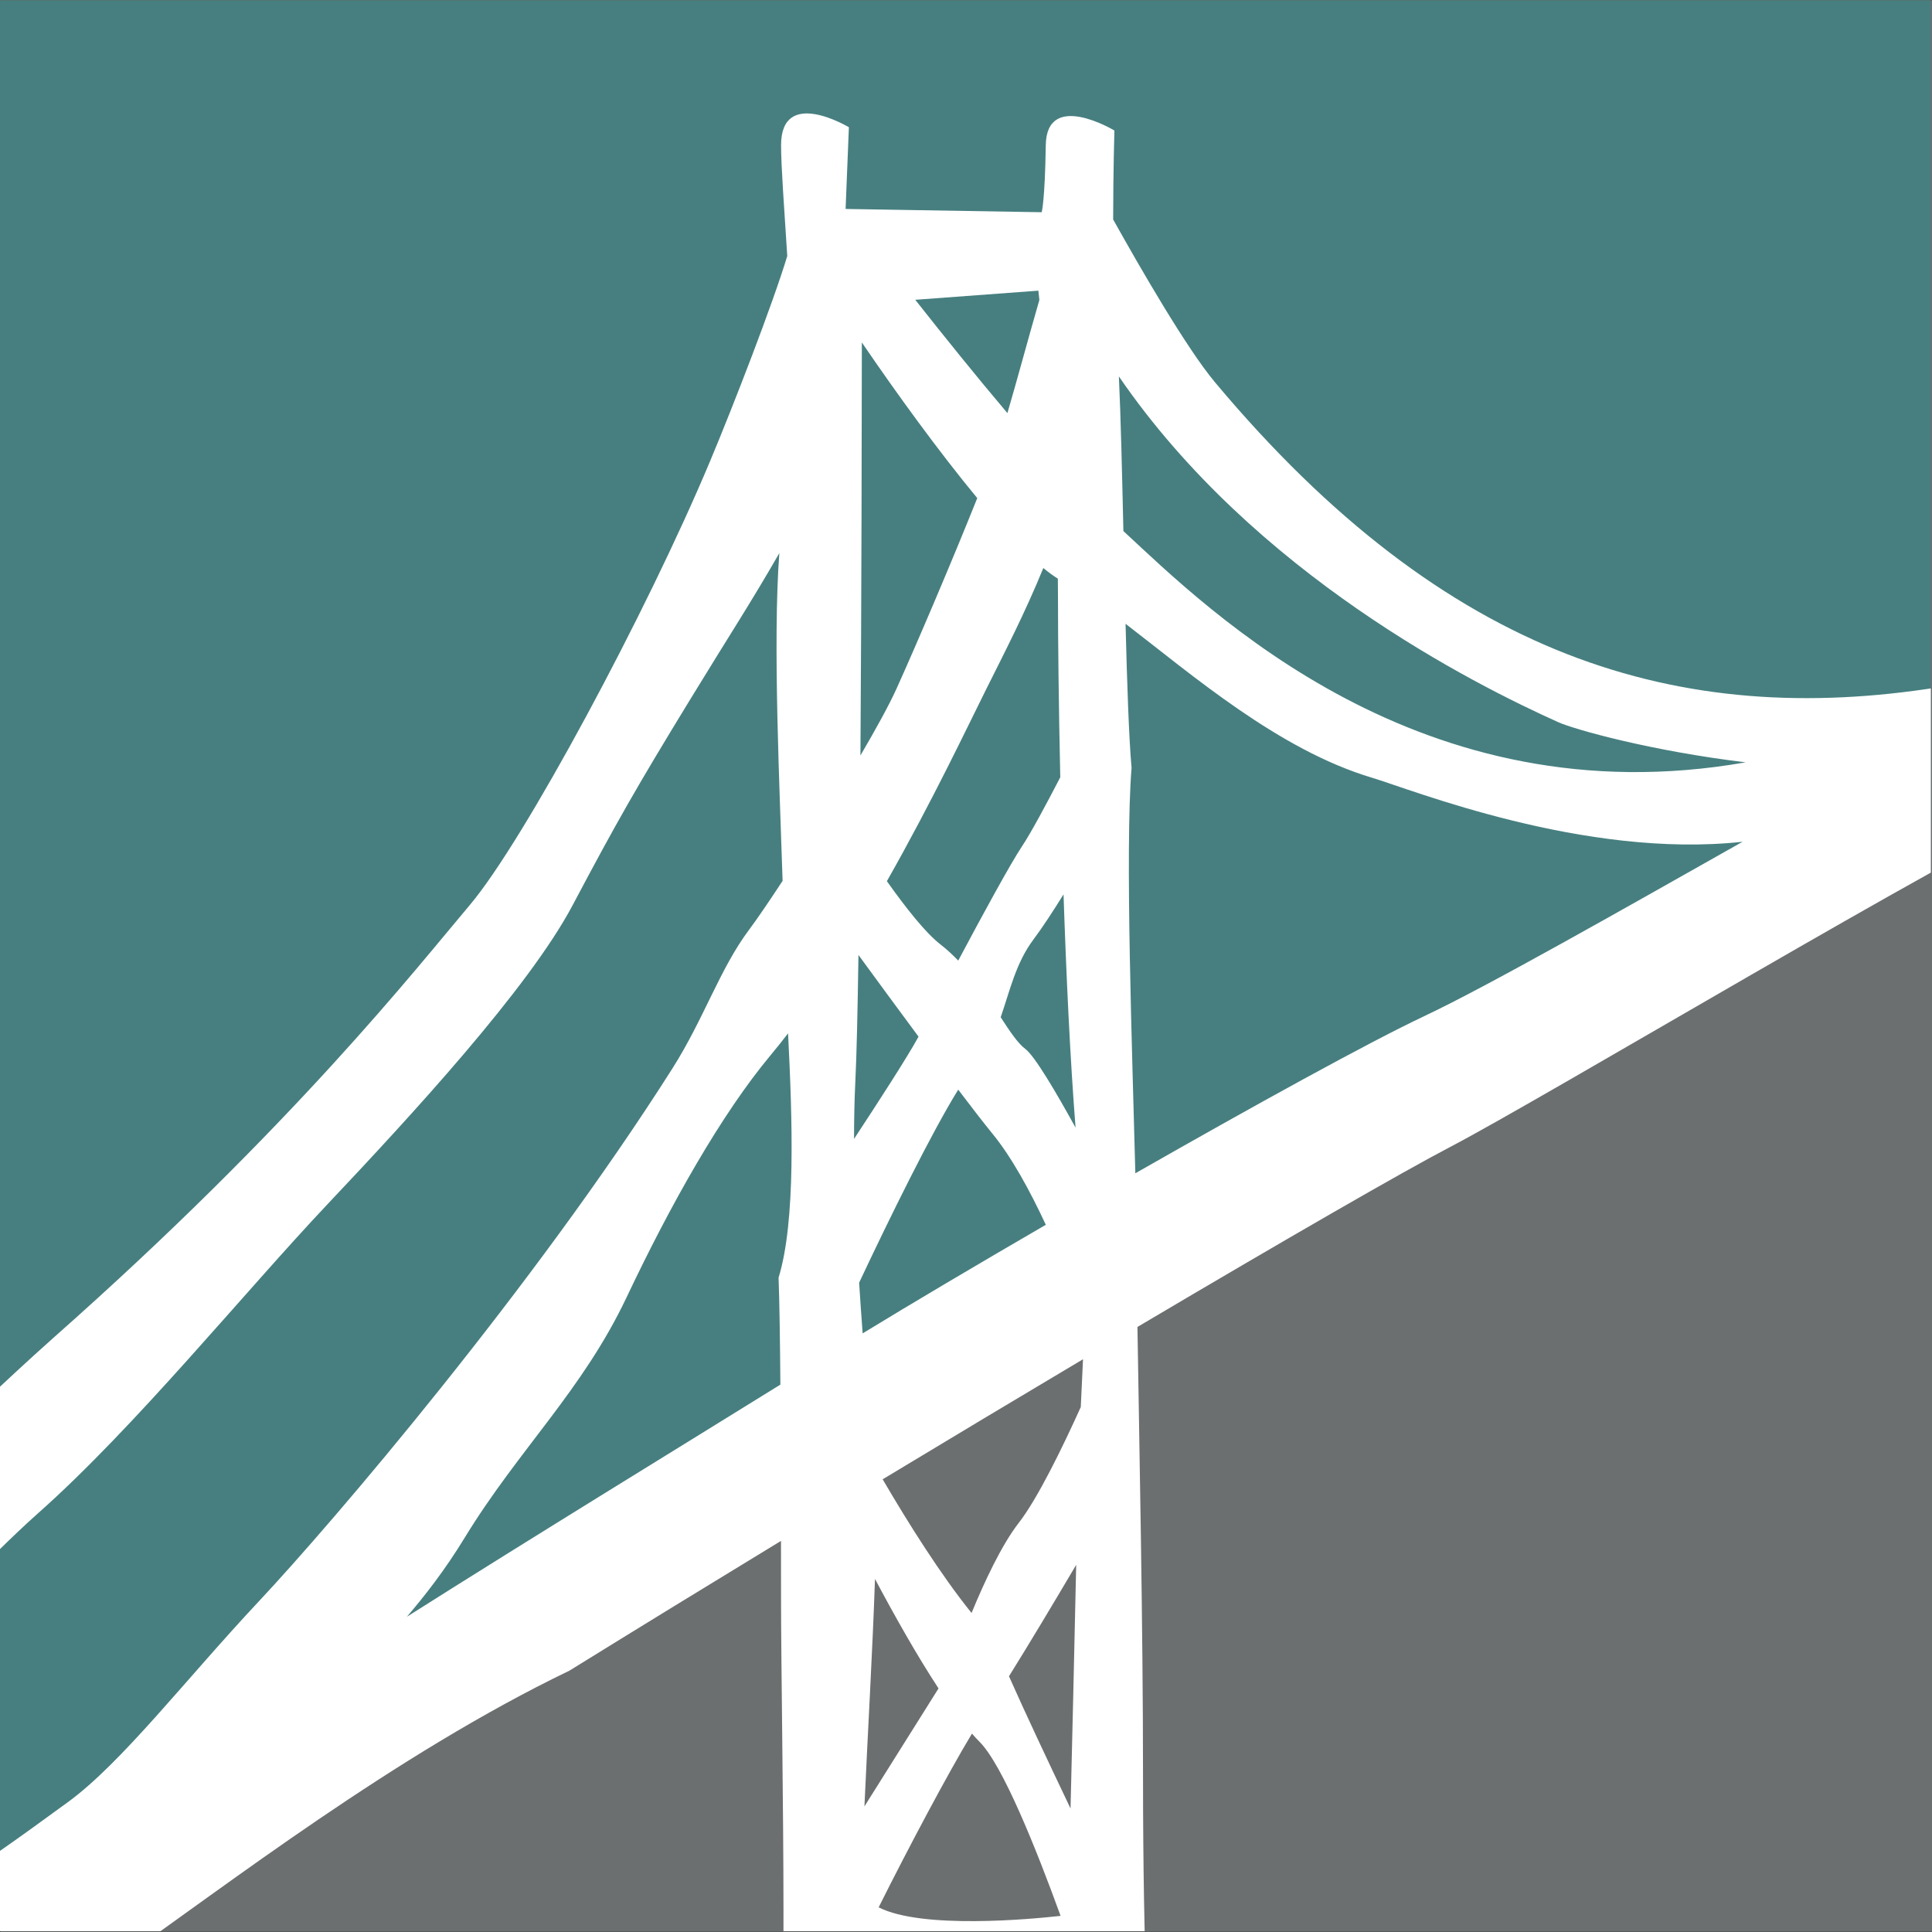 <?xml version="1.0" encoding="UTF-8"?><svg id="Layer_1" xmlns="http://www.w3.org/2000/svg" xmlns:xlink="http://www.w3.org/1999/xlink" viewBox="0 0 1200 1200"><rect x="0" y="0" width="1200" height="1200" fill="#333333" stroke="none"/><defs><style>.cls-1{fill:none;}.cls-2{clip-path:url(#clippath);}.cls-3{fill:#fff;}.cls-4{fill:#6c6f70;}.cls-5{fill:#477f80;}.cls-6{clip-path:url(#clippath-1);}</style><clipPath id="clippath"><rect class="cls-1" x="0" y=".23" width="1199.27" height="1199.27"/></clipPath><clipPath id="clippath-1"><rect class="cls-1" x="-.39" y="1444.54" width="1199.96" height="1199.96"/></clipPath></defs><rect class="cls-4" x=".34" y=".17" width="1199.66" height="1199.66"/><rect class="cls-4" x="0" y=".23" width="1199" height="1199"/><g class="cls-2"><path class="cls-5" d="M-196.84,1317.61s425.18-236.21,448.8-259.83c23.62-23.63,1094.44-629.9,1094.44-629.9l62.99-566.91L-31.49-99.66-196.84,1317.61Z"/><path class="cls-3" d="M1996.97,58.73c-14.93,8.15-138.16,66.28-247.62,119.51-.02-5.37-.04-9.51-.04-11.91,0-16.24-2.03-87.29,0-125.87,2.03-38.57,2.03-103.53-2.03-127.89-1.98-11.84-3.46-36.63-4.01-61.78,57.19,49.52,170.37,107.45,229.54,113.8,63.75,6.85,75.53,15.45,115.58,18.14,21.29,1.44,42.94,1.77,64.8,1.03-76.28,35.76-139.87,66.06-156.22,74.97m-251.73-274.05c1.88-11.26,2.02-34.25,1.82-58.12,11.02,13.79,24.43,28.56,40.81,43.92,38.41,25.86,64.12,66.01,119.26,92.87,59.38,28.93,122.84,56.95,233.96,83.73-158.34,4.06-225.33-38.57-316.64-81.25-29.89-20.1-56.29-43.07-80.57-67.78,.35-5.31,.79-9.93,1.35-13.37m-33.11,329.84c-8.84-21.46-18.57-44.78-26.87-63.94,7.37-19.29,15-40.96,21.8-60.94,.44,22.82,1.43,47.26,3.67,63,1.9,13.33,2.01,37.39,1.39,61.88m-4.71,350.89c-8.51-23.37-17.38-46.75-24.99-64.77,.68-1.12,1.33-2.14,1.93-2.9,5.29-6.8,14.52-27.4,24.02-50.57,.93,27.49,.14,75.38-.95,118.24m-2.77,88.64l-79.65-3.62c10.72-29.27,27.23-77.64,40.85-112.56,.08,.14,.15,.33,.23,.47,6.35,13.29,23.84,64.97,38.77,110.31-.13,3.46-.2,5.41-.2,5.41m-85.21-230.15c9.71,22.27,21.1,51.53,30.59,75.59-.73,1.44-1.44,2.86-2.22,4.34l-31.09,70.29c.8-44.08,1.83-100.53,2.72-150.22M1628.45-3.99c8.78,17.95,17.51,35.32,23.81,46.64-11.43,22.79-24.11,49.83-34.89,73.34,0-.82-.02-1.63-.02-2.44,0-23.15-1.98-57.52-2.55-88.06,4.54-9.56,9.1-19.38,13.64-29.47m-7.03-152.46c3.3-18.17,1.22-91.45,.34-137.8,11.51,17.58,26.84,39.3,46.2,63.39-8.92,28-18.9,56.92-20.19,68.61-1.47,13.24-11.34,45.4-23.67,79.63-1.33-3.12-2.63-6.19-3.92-9.23-.23-26.49-.9-52.85,1.24-64.6m70.66-169.87c-3.73,16.43-7.74,33.48-11.61,51.32-12.53-15.94-24.73-32.13-36.83-48.4,16.18-1.36,35.16-2.34,48.44-2.91m12.18,606.74c-5.49,10.68-11.68,22.54-17.88,34.09-10.67,19.85-15.8,35.17-21.83,51.32-7.74-12.7-17.83-33.26-27.17-53.34,22.22-10.44,44.78-21.15,66.87-32.06m-83.39-38.22c.34-19.89,.41-40.68,.19-44.61,13.1-35.92,29.79-78.46,40.96-95.21,2.89-4.33,6.33-11.13,10.08-19.51,11.05,28.58,25.72,71.56,36.47,103.77-.23,3.21-.46,7.23-.71,11.88-33.42,16.42-63.75,31.58-86.98,43.69m85.34-428.58c.08,6.81,.23,12.86,.46,17.76,1.56,32.06,.49,53.65,.11,87.45-8.16,18.43-25.05,60.59-39.68,93.02-.17-.26-.37-.6-.52-.81-3.43-4.8-12.62-24.76-23.29-49.09,19.45-46.25,38.37-97.98,55.2-156.81,2.53,2.81,5.09,5.63,7.71,8.48M1582.84-2.17c0,6.38-.02,12.21-.04,17.81-22.11,44.57-52.1,97.89-66.94,124.28-18.27,32.49-54.52,87.33-83.9,124.91-23.58,30.18-49.4,58.48-75.19,82.54,52.48-66.85,107.23-168.22,117.93-201.65,16.79-52.47,43.93-100.69,61.48-151.18,19.01-54.73,35.82-109.11,49.48-159.22-2.81,42.78-2.82,97.87-2.82,162.52m-2.03,121.8c0,44.94-3.83,103.66-5.37,148.38-22.8,14.78-89.57,49.41-160.54,85.04,20.97-23.14,41.31-48.69,50.83-59.14,13.59-14.92,40.18-58.76,57.74-91.04,16.94-31.16,36.66-68.12,57.82-109.69-.27,9.18-.47,17.36-.47,26.46m-883.06,210.2c-.82-36.41-1.66-71.43-2.8-96.05,84.22,122.96,220.74,191.29,272.8,214.71,10.32,4.65,57.85,17.92,116.49,24.99-202.1,35.43-332.94-93.9-386.49-143.66m186.76,301.36c-33.99,16-105.9,55.63-179.34,97.55-1.86-73.73-6.49-200.54-2.35-251.83-1.66-18.75-2.78-52.19-3.73-89.48,41.38,31.77,95.2,78.32,152.93,95.57,24.53,7.32,132.16,50.63,230.33,39.81-74.5,42.06-158.4,89.81-197.85,108.37m-213.22,242.76c-11.48,25.39-26.82,56.87-38.5,71.9-10.67,13.72-21.34,36.58-29.34,56.01-19.06-23.65-39.07-55.41-55.22-83.04,43.11-26.02,85.13-51.19,124.45-74.57-.46,9.65-.94,19.58-1.39,29.7m-6.36,249.34c-13.73-28.76-28.36-59.84-38.24-82.13,12.37-19.8,28.06-46.04,41.75-69.21-1.22,57.17-2.53,111.34-3.51,151.34m-119.19,61.38c18.56-37.1,42.92-83,57.96-107.9,1.6,1.83,3.18,3.56,4.72,5.1,14.33,14.33,35.12,66.22,50.33,108.11-18.02,2.02-86.08,8.46-113.01-5.31m-2.26-203.94c12.43,23.37,26.27,47.89,39.46,67.97l-46.03,73.29c1.93-43.06,5.08-97.47,6.56-141.27m-9.84-184.05c18.41-39.14,44.87-93.03,61.54-119.87,8.63,11.4,16.12,21.06,21.36,27.48,11.76,14.37,23.08,35.04,33.04,56.46-43.41,25.2-83.96,49.22-113.76,67.44-.77-10.2-1.51-20.75-2.19-31.51m-2.36-124.87c.79-15.82,1.43-43.84,1.94-78.66,11.38,15.57,24.55,33.53,37.32,50.74-6.85,12.58-25.44,41.3-40.06,63.51,0-12.37,.25-24.34,.8-35.6m4.05-459.09c21.53,31.61,47.72,67.69,71.68,96.68-15.32,38.38-38.43,92.57-50.35,118.81-4.44,9.78-12.54,24.51-22.21,41.05,.68-101.22,.84-209.56,.88-256.54m109.64-32.17s.23,2.08,.62,5.76c-7.52,26.06-14,50.42-19.86,70.29-19.13-22.58-39.51-47.91-57.24-70.38l76.49-5.67Zm3.07,172.27c3.24,2.68,6.25,4.9,9.02,6.6,.05,4.04,.09,8.04,.09,11.96,0,26.33,.43,66.36,1.42,111.43-8.73,16.86-18.23,34.56-23.75,42.84-7.2,10.8-24.65,42.83-39.62,71.01-3.44-3.56-7.11-6.99-11.12-10.1-9-6.99-21.07-22.11-33.2-39.23,28.36-49.95,50.59-97.03,61.63-119.11,11.46-22.94,24.23-47.65,35.54-75.4m20.01,347.58c-12.21-22.2-25.39-44.53-31.2-48.88-4.69-3.52-9.55-10.82-15.29-19.67,5.75-16.62,9.43-33.75,20.37-48.33,5.51-7.34,12.11-17.45,18.66-27.98,1.71,51.01,4.15,102.7,7.47,144.87m-184.46,93.21c.55,14.34,.9,38.95,1.12,66.41-57.57,35.75-154.44,95.04-231.98,144.18,11.23-13.19,23.39-28.61,35.97-49.2,33.5-54.8,73.08-91.35,100.49-149.21,27.4-57.85,58.87-113.68,89.32-150.22,3.68-4.42,7.35-9,10.97-13.72,2.69,53.09,4.88,116.73-5.9,151.76M2047.72-111.79c-46.7-18.46-140.08-51.76-188.79-97.44-40.37-37.84-89.06-104.91-111.52-136.05,1.66-24.72-2.17-66.95-2.17-66.95-3.04,0-13.57-3.05-17.76-4.57,0,0-16.75,.76-20.81,4.57-.86,13.12-2.79,26.66-5.25,40.6h-77.97l-2.03-36.54-6.61-1.01-19.79,2.67s-.22,9.76-.6,25.19c-5.88,45.17-53.25,271.26-73.35,316.58-21.46,48.37-46.42,136.22-80.33,202.65-55.85,109.42-135.62,225.04-236.84,288.97-160.17,25.41-305.17-17.3-449.3-189.5-17.48-20.89-46.02-70.28-63.2-101.06,.03-30.44,.78-55.25,.78-55.25,0,0-42.12-25.37-42.63,9.14-.51,34.51-2.53,41.61-2.53,41.61l-121.8-2.03,2.04-50.75s-42.12-25.37-42.12,11.17c0,12.96,1.92,38.77,3.84,68.83-8.93,29.56-33.44,92.86-48,127.57-39.58,94.39-115.71,235.99-149.21,275.57-33.49,39.59-109.62,137.03-258.65,268.82-67.04,59.83-90.96,90.59-159.08,139.11v109.72c79.4-67.5,115.57-109.74,149.76-140.06,59.81-53.02,127.89-137.03,179.66-191.84,51.76-54.81,124.85-133.98,152.25-185.75,27.41-51.76,39.59-73.07,73.08-127.89,25.33-41.45,36.74-58.55,55.28-90.75-4.22,55.15,.35,149.57,2.02,203.58-8.62,13.14-16.02,23.97-20.75,30.28-18.27,24.36-28,55.2-47.71,86.28-86.28,136-211.12,282.17-256.8,330.89-45.67,48.72-85.26,100.48-118.76,124.85-33.5,24.36-45.68,33.49-97.44,66.99-27.28,17.65-53.29,38.27-70.59,52.62v115.49c70.84-47.85,151.83-103.4,202.54-138.68,62.48-43.46,168.49-125.86,277.14-178.18,42.94-26.58,87.29-53.76,131.38-80.58,.02,13.92,.02,25.9,.02,34.44,0,40.6,1.52,130.94,1.52,195.9v60.89l227.37,24.36s-4.06-48.71-4.06-170.52c0-92.29-2.33-205.52-3.46-277.96,92.25-54.59,165.17-96.62,194.29-111.81,58.33-30.43,317.62-185.98,370.44-207.69,52.82-21.7,150.86-73.89,169.54-84.64,20.1-22.46,73.99-49.74,138.07-80.09,4.43,30.11,5.57,81.8,2,108.51-4.06,30.45-2.03,168.49-2.03,168.49,0,0,95.41,24.36,171.53,21.32,2.04-26.4-3.04-185.75-1.01-214.17,2.03-28.42-9.13-84.76-4.06-115.71,1.79-10.92,2.82-29.79,3.41-50.35,104.85-52.84,199.25-98.04,219.89-101.9,38.77-7.26,230.68-111.04,302.9-147.68V-102.05c-78.28,23.52-145.75,21.09-223.73-9.74"/></g><g class="cls-6"><path class="cls-3" d="M1106.8,1950.77c-9.84,5.47-19.46,10.89-28.86,16.27-15.99-54.35-27.93-97.78-28.09-106.85-.34-18.24-23.35-101.61-39.09-156.64,25.36-50.71,63.63-130.38,88.72-182.86-.38,17.95-.08,36.51,1.95,56.86,5.58,55.82-.93,169.31,2.79,251.16,2.68,59.04,3.42,91.47,2.59,122.05m-57.9,215.05l-27.34-76c16.83-8.78,32.67-17.06,46.84-24.49l34.66,114.91c-17.02-6.23-35.36-10.95-54.16-14.42m-109.56-8.72c-2.81-5.7-5.97-12.19-9.39-19.27,17.32-9.16,34.93-18.41,52.22-27.44l17.82,48.98c-21.14-1.8-41.79-2.42-60.66-2.27m-71.02-156.18c12.2-25.66,28.23-59.46,41.85-88.4l46.31,127.26c-20.54,12.73-39.31,24.45-56.32,34.87-12.63-27.48-24.55-54.6-31.84-73.73m21.25,158.45c.58-.32,1.17-.63,1.76-.95,.12,.25,.24,.51,.35,.77-.7,.06-1.43,.12-2.11,.18m-32.79-59.01c-35.75,20.04-106.81,59.47-191.56,110.58l14.21-82.24c13.75-21.13,40.92-55.45,81.53-73.92,28.68-16.73,56.9-17.71,73.47-16.28,7.38,14.61,17.69,36.14,28.25,58.51-1.99,1.14-3.98,2.27-5.9,3.35m121.7-333.22l66.12,219.24c-17.37,10.22-33.87,20.15-49.56,29.71l-58.01-161.23c13.84-30,27.02-58.5,41.46-87.71m-358.52,471.44c-20.15,12.46-40.81,25.47-61.74,38.9,3.8-23.01,7.54-43.53,11.11-59.91,7.95-36.48,13.26-85.21,16.31-119.64,10.58,5.75,19.25,10.98,24.62,15.45,7.5,6.25,16.56,12.05,25.3,17.04l-15.59,108.16Zm-28.31,118.53c-13.1,36.03-37.73,74.93-61.21,111.66,3.99-28.96,8.17-59.49,12.42-89.49,20.82-14.82,40.92-28.69,60.12-41.62-4.98,6.36-8.92,12.84-11.33,19.46m-137.43-10.24c3.34-29.4,6.14-53.34,8.13-67.89,11.16-81.86,11.16-182.33,26.05-219.54,1.41-3.53,2.56-6.88,3.6-10.13,15.72,9.08,33.82,18.26,51.29,27-2.76,33.47-7.14,82.1-11.17,106.86-4.1,25.19-8.94,79.87-12.89,119.71-21.65,14.28-43.4,28.99-65.01,44m-16.99-222.32c-8.38,50.24-15.81,101.4-24.19,168.38-1.45,11.6-5.66,49.27-9.8,90.21-10.15,7.4-20.24,14.85-30.19,22.36-4.72,3.55-10.01,7.59-15.8,12.06-.96-67.89-1.42-123.09-.02-135.79,3.73-33.49,2.16-221.45,2.8-256.75,.34-18.78-1.2-39.68-3.29-58.63,28.98,16.68,64.52,37.49,90.24,53.75-3.63,30.88-4.86,75.13-9.74,104.41m-133.02,263.27c2.07,17.6,3.41,41.33,4.29,67.93-2.89,2.29-5.83,4.62-8.82,6.99-20.36-70.9-38.62-132.57-42.79-138.89,13.45-81.87,25.48-154.68,30.57-178.82,4.95-23.54,13.94-71.64,22.41-117.86-.69,78.78-3.8,189.16-3.8,207.16,0,26.05-9.31,90.23-1.86,153.49m-80.47,135.67c5.65-32.89,11.99-71.01,18.48-110.29,8.41,27.66,16.54,54.56,23.23,76.83-13.41,10.73-27.38,21.94-41.71,33.46m-43.13,34.77c-11.02,8.9-22.1,17.87-33.16,26.83-.59-46.4-.62-83.1,.47-94.01,3.72-37.21,0-162.8-3.72-207.45-3.46-41.47-.5-138.3-3.04-193.62,21.28,69.21,46.69,151.27,51.41,163.85,3.15,8.4,14.2,43.67,27.5,86.92-8.17,38.15-26.96,150.15-39.47,217.48m-84.95,37.4c-.25-.45-.54-.97-.76-1.33-13.95-22.33-36.93-86.61-51.16-129.3-11.86-35.56-34.88-89.26-47.33-117.62,8.18-17.06,16.06-31.75,23.14-42.38,18.51-27.77,47.09-101.58,68.75-158.8,.53,29.78,1.59,56.35,.09,78.8-3.73,55.82,2.79,85.58,2.79,156.28s14.88,81.86,3.72,146.05c-.63,11.45-.23,36.53,.76,68.31m140.64-619.01c8.67-2.17,30.91-15.07,47.97-25.47-3.72,25.4-8.92,60-13.56,87.79-8.37,50.24-19.53,111.63-30.7,159.07-3.77,16.03-6.04,32.9-7.73,49.41-7.17-21.44-29.92-90.6-32.26-111.73-1.69-15.21-23.86-74.5-41.08-118.9,24.43-13.89,66.91-37.56,77.36-40.17m972.5-793.03c-29.77,52.1-232.95,430.23-247.83,477.68-14.27,45.46-48.38,93.02-66.98,141.4-18.6,48.37-84.65,172.1-84.65,172.1,0,0-66.04,20.46-84.65,35.35-18.6,14.88-57.68,49.31-57.68,49.31,0,0-35.35-13.95-94.88-40-59.54-26.05-219.21-122.23-246.07-146.58-7.27-6.58-18.59-2.27-28.72-1.56-39.91,21.13-140.27,73.97-199.64,102.55-19.53,36.28-39.01,79.35-70.7,156.28-19.53,47.44-59.53,126.51-89.3,178.6-29.77,52.1-81.86,152.56-93.02,189.77-9.31,18.61-18.61,37.21-33.49,63.26-6.44,11.27-21.07,37.38-34.21,61.57H-119.45c9.74-18.64,20.56-40.41,29.11-59.53l36.65,59.53H-8.08c-25.41-41.06-50.15-82.08-64.1-105.65,10.02-28.01,23.23-63.54,37.26-98.31,7.42,12.01,14.79,24.76,19.1,34.47,24.19,22.33,46.52,93.03,60.47,126.51,2.85,6.84,24.88,65.77,33.73,85.3l118.17,7.88c19.32-15.28,79.86-81.73,96.29-94.86,4.38,13.18,9.66,68.86,14.84,84.04h52.67c-.31-30.05-.97-104.45-1.5-138.34,11.66-10.24,23.29-20.26,34.91-30.01-.19,4.18-.29,7.81-.28,10.64,.08,17.9-7.29,110.78-13.22,157.71h41.33c6.63-50,13.99-151.1,20.42-207.75,20.84-16.53,41.39-32.23,61.5-47.13-7.68,49.46-17.84,118.16-23.9,159.38-7.65,18.46-28.17,76.98-34.9,94.5h67.28c8.83-25.94,36.25-108.72,46.15-133.46,9.45-23.62,88.84-136.33,106.04-165.58,27.91-47.45,76.42-79.69,122.8-108.84,58.63-36.86,86.51-30.7,150.71-43.15,62.32,.68,118.27,18.29,159.27,36.14l-19.74,79.57,131.55,38.69v-165.91l-33.31,16.7c-6.68-3.18-13.57-6.58-20.5-10.2-.65-35.77-1.77-113.37-.97-187.14,17.11-9.49,37.26-20.5,54.78-30.05v-91.48c-18.71,9.31-38.34,19.46-55.86,28.73-4.18-64.85,2.91-133.87,2.44-140.75-3.72-55.81,.93-63.25-2.79-122.79-2.27-36.46-7.34-142.5-6.02-168.06"/></g></svg>